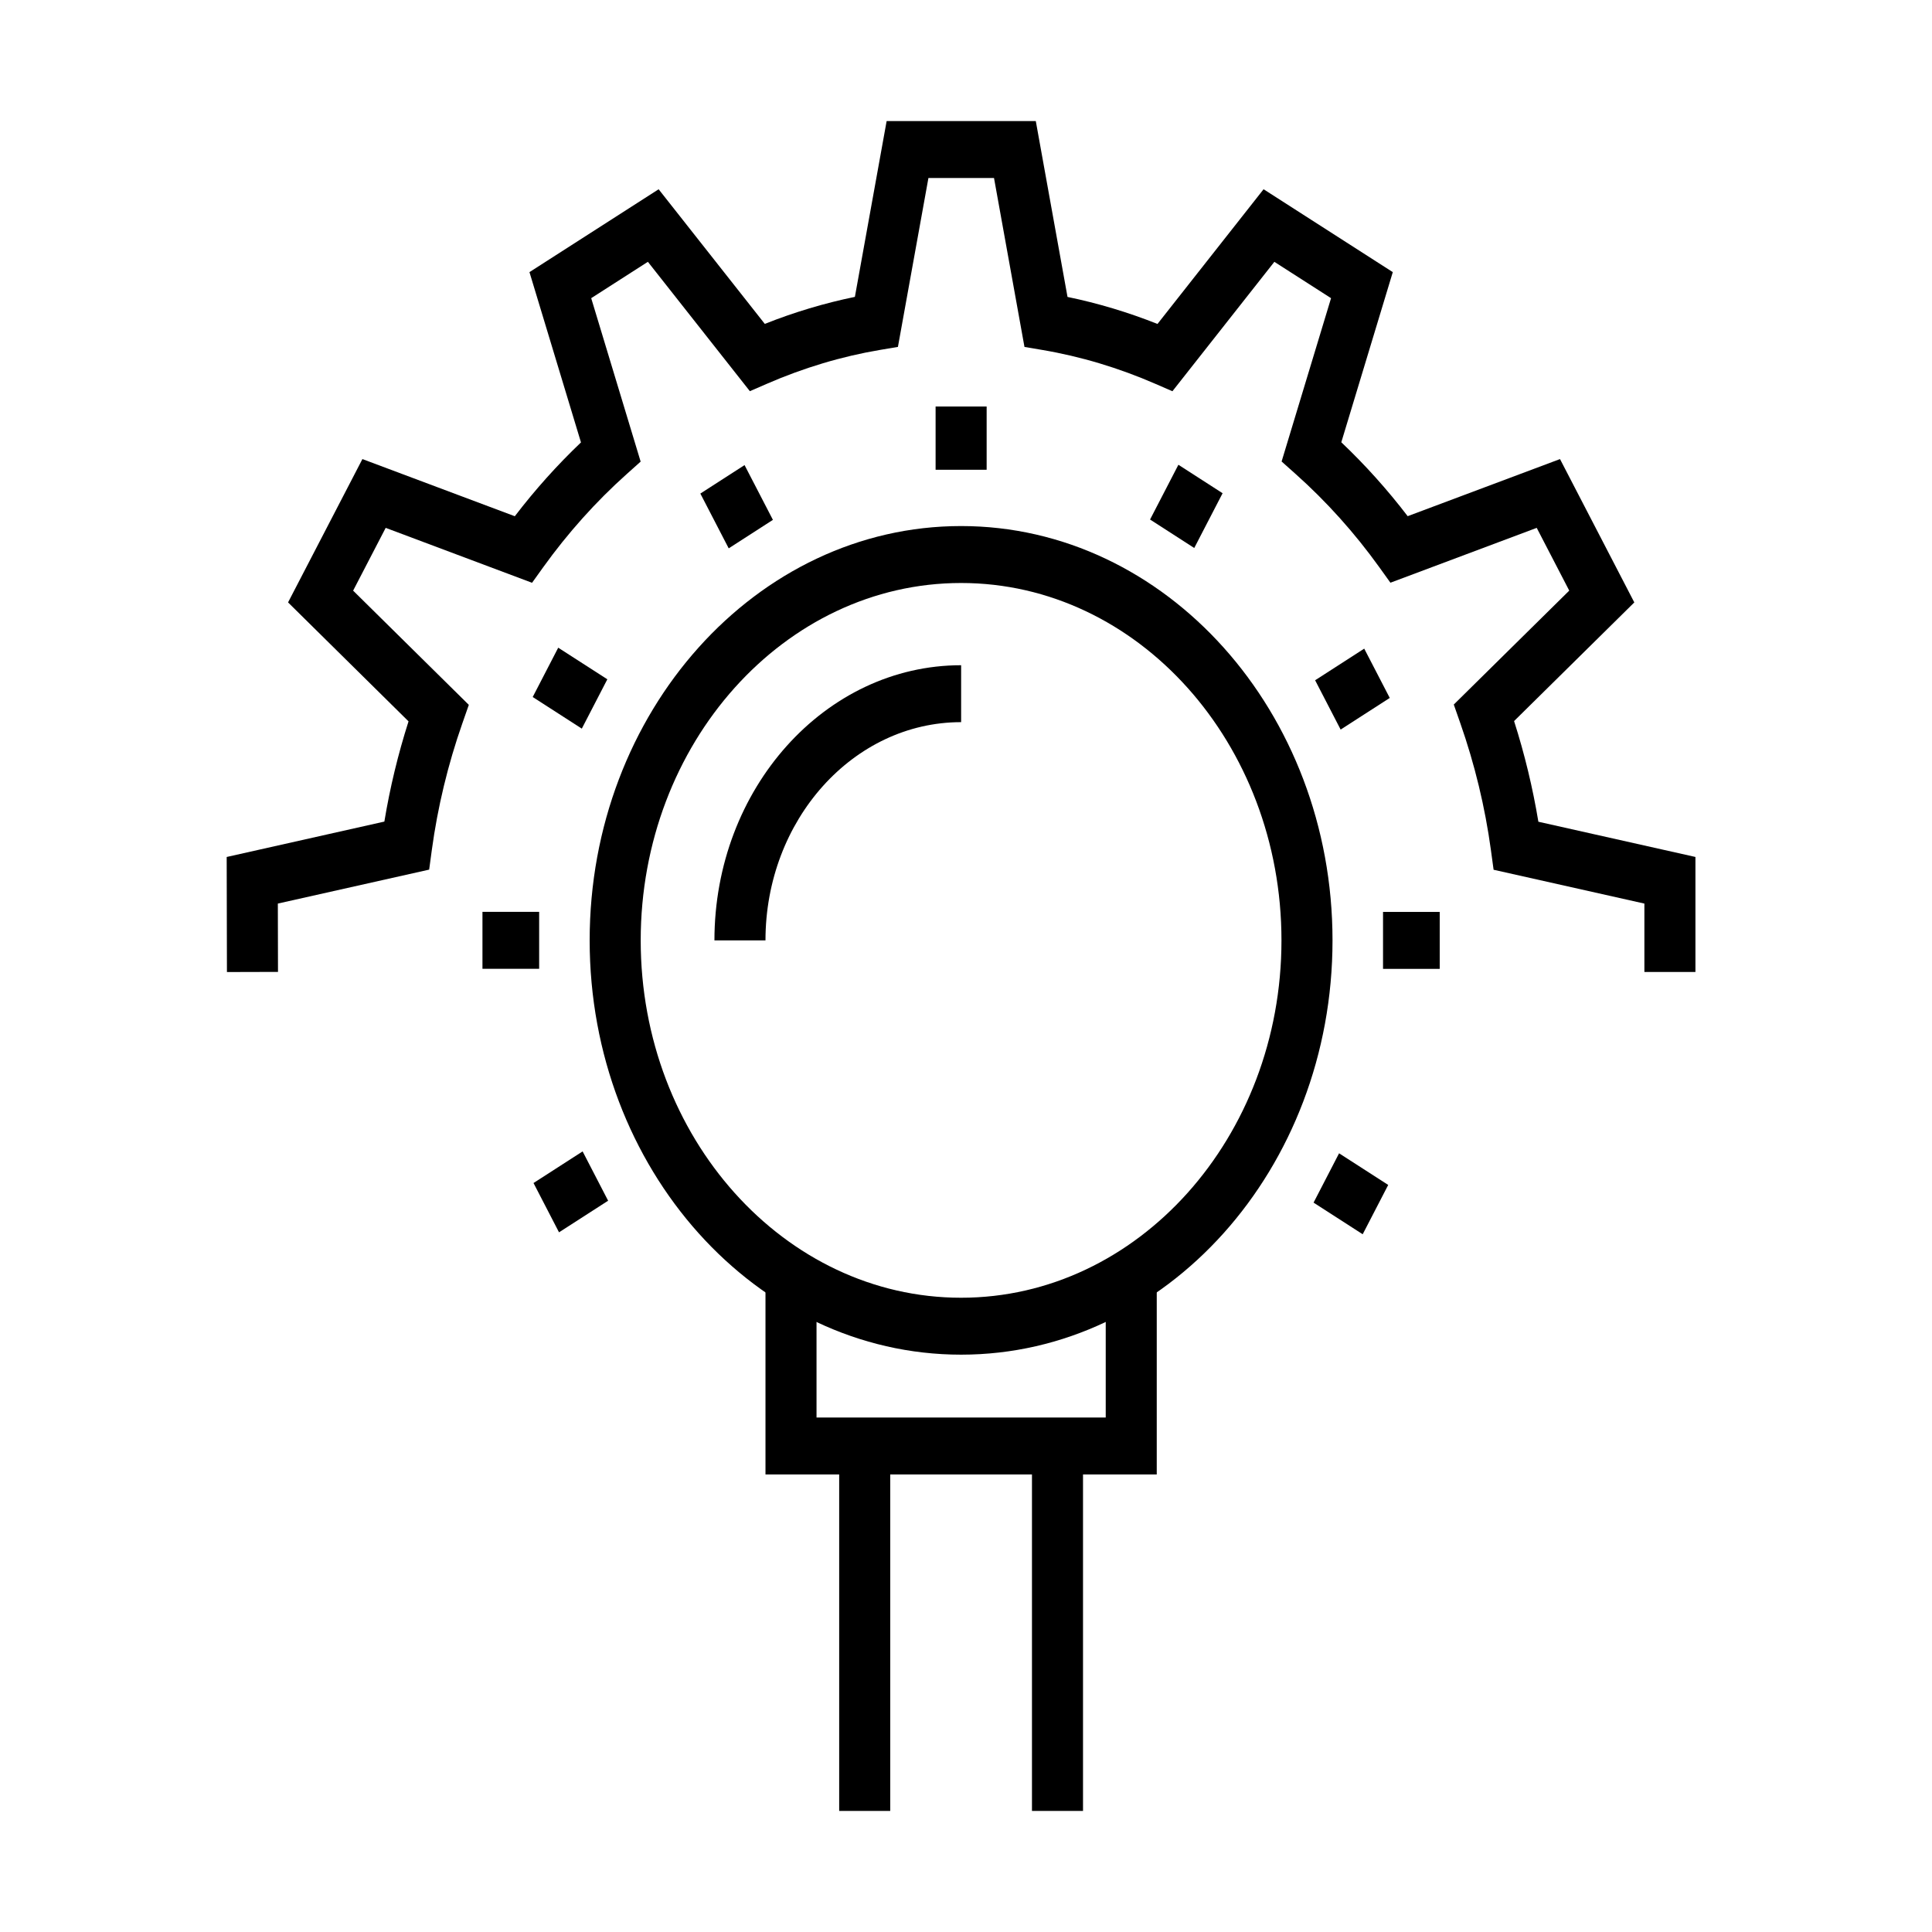 <?xml version="1.0" encoding="UTF-8"?>
<!-- Uploaded to: ICON Repo, www.svgrepo.com, Generator: ICON Repo Mixer Tools -->
<svg fill="#000000" width="800px" height="800px" version="1.1" viewBox="144 144 512 512" xmlns="http://www.w3.org/2000/svg">
 <g>
  <path d="m204.14 401.6-0.066-30.492 41.785-9.379c1.48-8.965 3.625-17.859 6.406-26.559l-31.926-31.527 19.703-37.984 40.387 15.148c5.363-7.016 11.238-13.566 17.535-19.562l-13.652-45.129 34.234-21.961 28.133 35.68c7.82-3.109 15.824-5.504 23.875-7.16l8.414-46.594h39.527l8.406 46.609c8.043 1.66 16.027 4.055 23.844 7.16l28.117-35.699 34.242 21.965-13.645 45.09c6.32 6 12.219 12.562 17.59 19.586l40.367-15.133 19.691 37.988-31.863 31.445c2.793 8.734 4.945 17.668 6.441 26.676l41.621 9.336v30.48h-13.527v-18.125l-39.961-8.965-0.711-5.215c-1.555-11.402-4.289-22.727-8.125-33.664l-1.715-4.906 30.598-30.191-8.621-16.629-38.766 14.535-2.957-4.117c-6.523-9.082-13.988-17.395-22.184-24.707l-3.699-3.301 13.102-43.281-15.023-9.633-27.016 34.297-4.41-1.918c-9.805-4.277-19.938-7.312-30.113-9.031l-4.684-0.793-8.074-44.77h-17.379l-8.082 44.762-4.684 0.789c-10.191 1.715-20.332 4.754-30.141 9.027l-4.414 1.918-27.027-34.285-15.02 9.637 13.102 43.312-3.688 3.301c-8.164 7.301-15.605 15.609-22.133 24.691l-2.957 4.121-38.789-14.555-8.629 16.637 30.66 30.27-1.715 4.906c-3.824 10.902-6.543 22.188-8.086 33.535l-0.707 5.223-40.102 8.996 0.039 18.109z"/>
  <path d="m405.47 251.73h-13.527v16.762h13.527z"/>
  <path d="m348.83 281.77-7.516-14.516-11.715 7.547 7.516 14.516z"/>
  <path d="m304.95 324.02-13.016-8.375-6.762 13.07 13.012 8.379z"/>
  <path d="m286.88 385.65h-15.023v15.09h15.023z"/>
  <path d="m305.16 462.2-6.762-13.066-13.012 8.379 6.758 13.066z"/>
  <path d="m525.54 385.67h-15.023v15.09h15.023z"/>
  <path d="m511.89 458.02-13.02-8.383-6.762 13.07 13.02 8.383z"/>
  <path d="m512.3 328.96-6.766-13.066-13.012 8.383 6.762 13.066z"/>
  <path d="m468 274.71-11.711-7.543-7.512 14.512 11.711 7.543z"/>
  <path d="m398.7 503c-54.277 0-98.434-49.25-98.434-109.79 0-60.547 44.156-109.8 98.434-109.8 54.277 0 98.43 49.254 98.43 109.8 0.004 60.539-44.152 109.79-98.43 109.79zm0-204.5c-46.816 0-84.906 42.488-84.906 94.711 0 52.219 38.09 94.703 84.906 94.703 46.816 0 84.902-42.484 84.902-94.703 0.004-52.219-38.082-94.711-84.902-94.711z"/>
  <path d="m346.86 393.21h-13.527c0-40.207 29.324-72.918 65.375-72.918v15.086c-28.586-0.004-51.848 25.945-51.848 57.832z"/>
  <path d="m431.01 527.2h-13.527v96.715h13.527z"/>
  <path d="m379.92 527.2h-13.527v96.715h13.527z"/>
  <path d="m450.55 534.75h-103.69v-52.496h13.527v37.41h76.641v-37.41h13.523z"/>
 </g>
</svg>